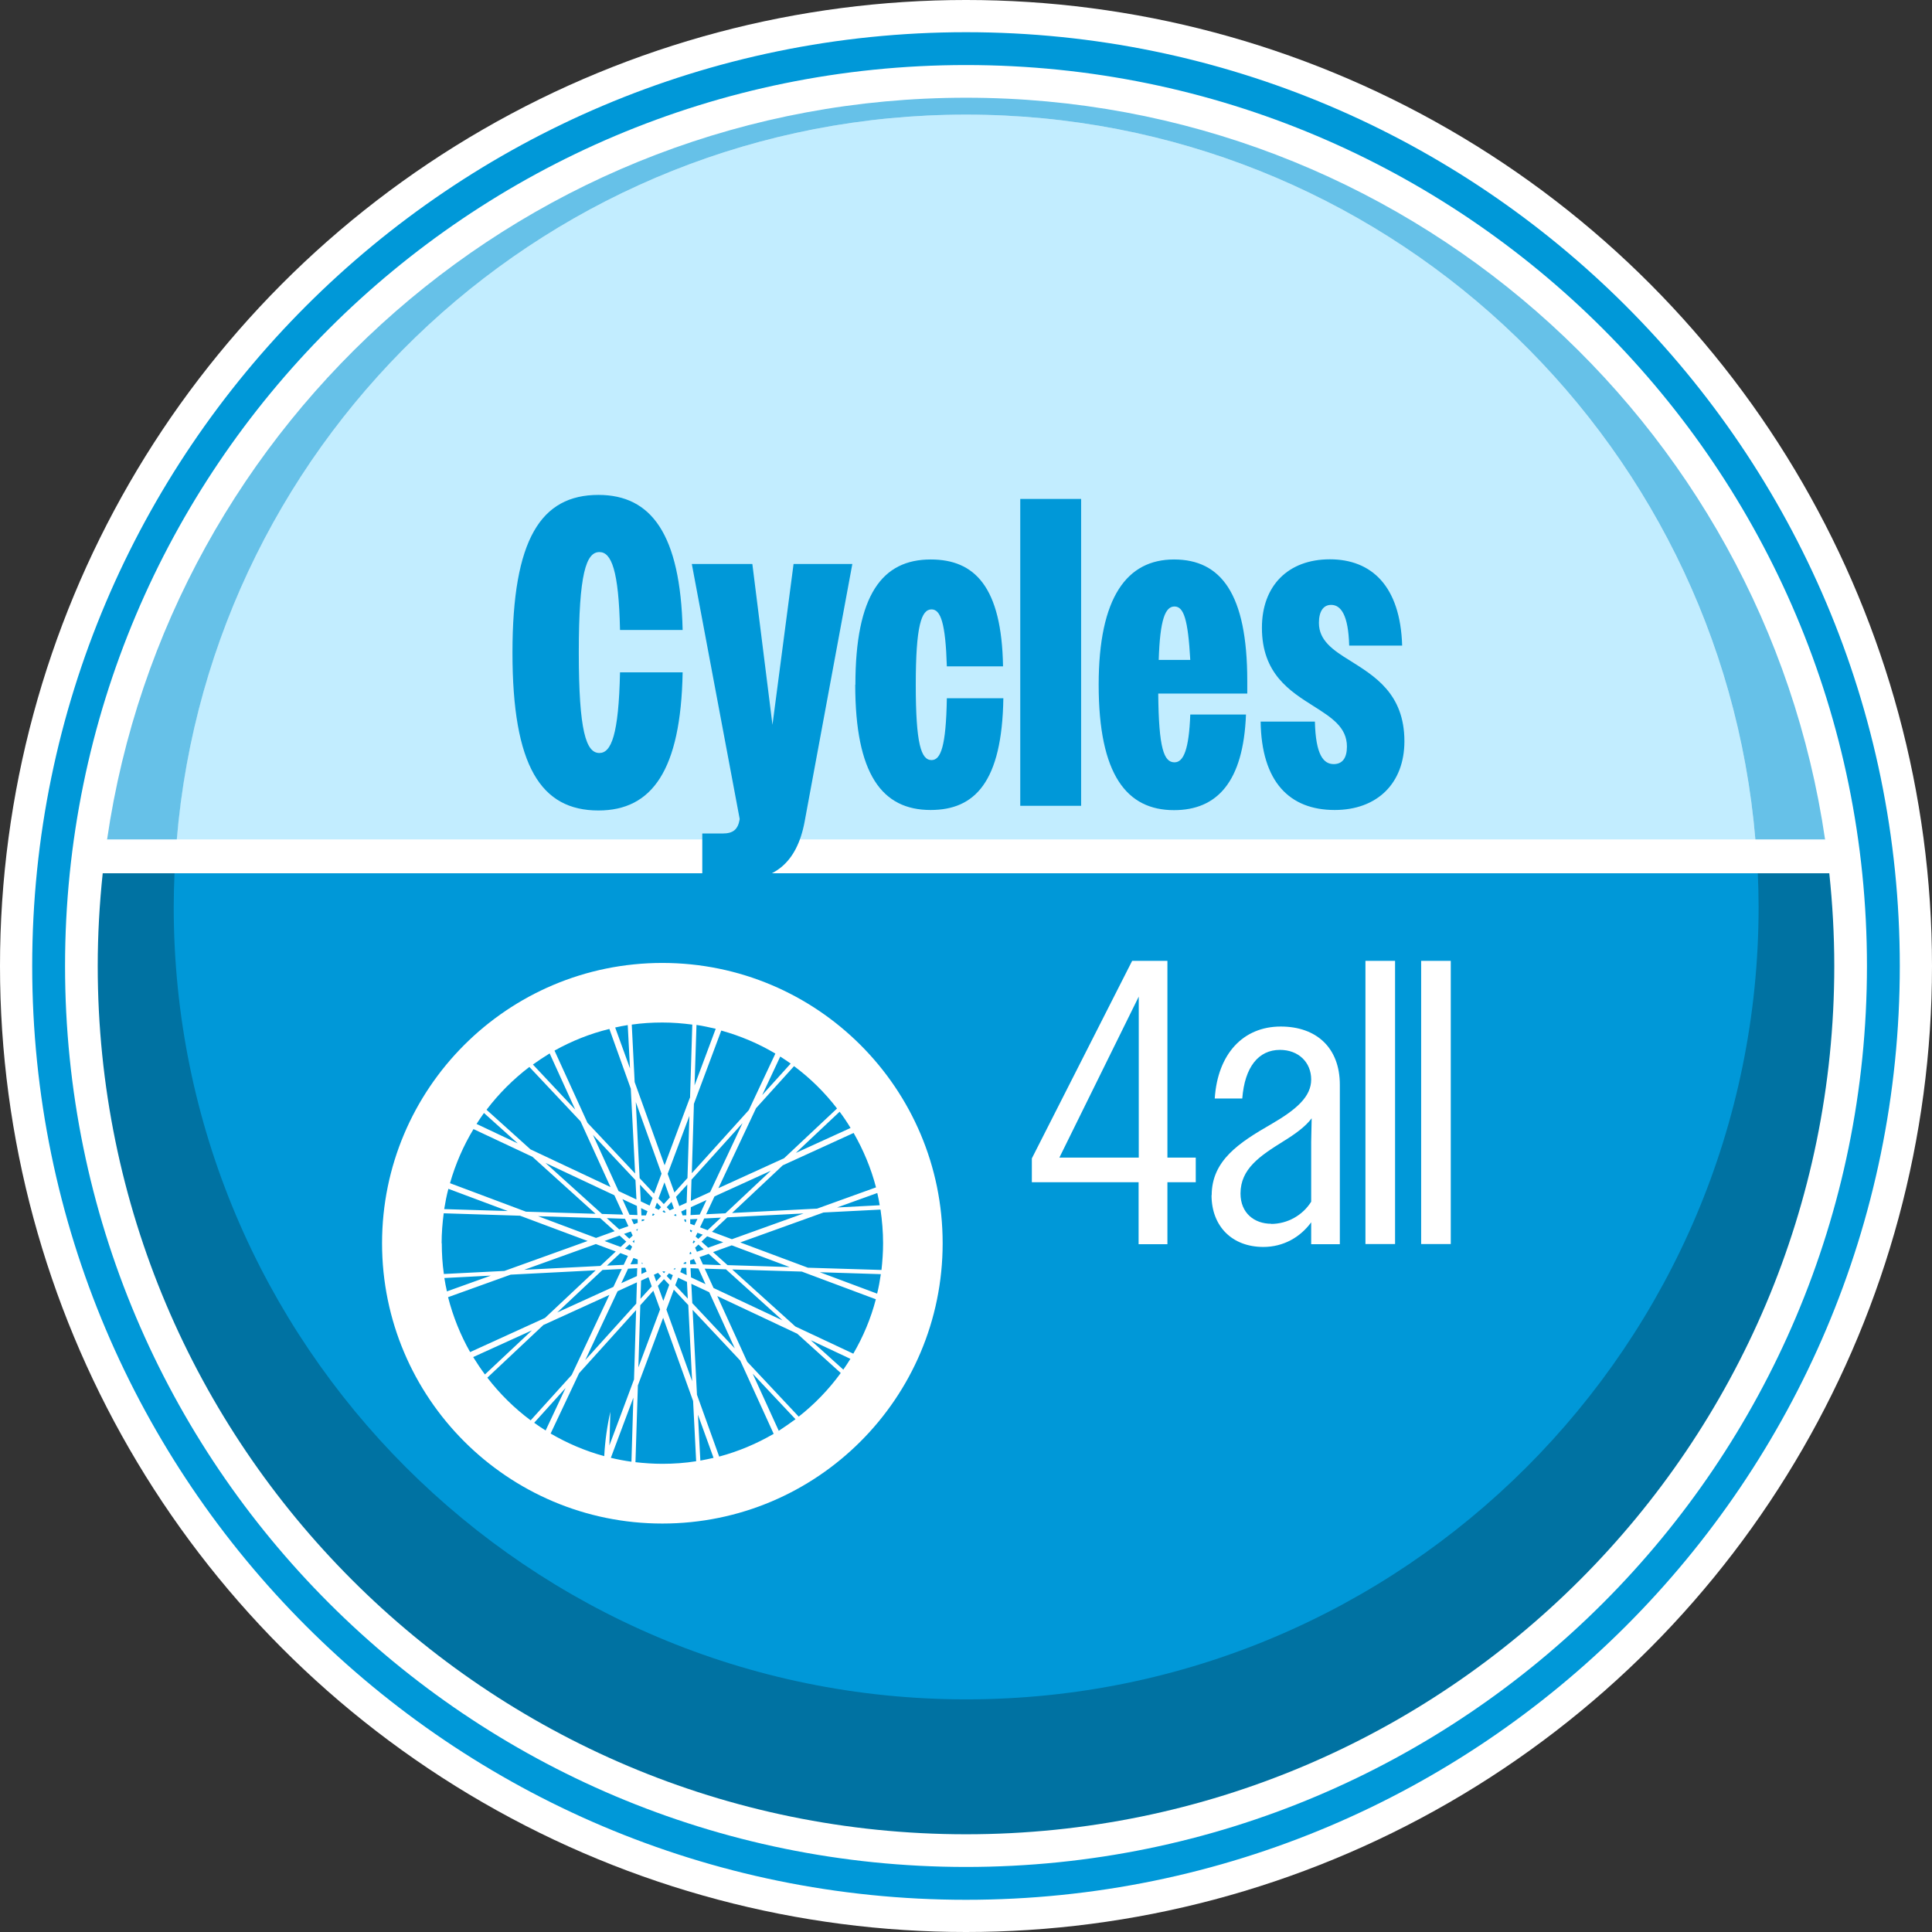 <?xml version="1.0" encoding="UTF-8"?> <svg xmlns="http://www.w3.org/2000/svg" id="a" viewBox="0 0 120 120"><rect x="0" y="0" width="120" height="120" fill="#333333" stroke="none"/><defs><style>.b{fill:#66c1e8;}.c{fill:#fff;}.d{fill:#c2edff;}.e{fill:#0072a2;}.f{fill:#0098d8;}</style></defs><circle class="c" cx="60" cy="60" r="60"></circle><path class="e" d="M113.62,54.24H6.38c-.2,1.89-.31,3.81-.31,5.76,0,29.78,24.15,53.93,53.93,53.93s53.93-24.15,53.93-53.93c0-1.95-.11-3.87-.31-5.76Z"></path><path class="d" d="M109.03,52.15c-2.13-25.22-23.26-45.03-49.03-45.03S13.1,26.93,10.97,52.15"></path><path class="f" d="M109.16,54.24H10.84c-.03.7-.05,1.39-.05,2.09,0,27.18,22.04,49.22,49.22,49.22s49.22-22.04,49.22-49.22c0-.7-.02-1.4-.05-2.09Z"></path><path class="b" d="M60,6.07C32.88,6.07,10.45,26.09,6.65,52.15h4.33C13.1,26.93,34.23,7.12,60,7.12s46.9,19.81,49.03,45.03h4.33c-3.8-26.06-26.24-46.08-53.35-46.08Z"></path><polygon class="c" points="113.35 52.15 109.03 52.15 10.97 52.15 6.65 52.15 6.38 54.24 10.84 54.24 109.16 54.24 113.62 54.24 113.35 52.15"></polygon><path class="f" d="M38.51,39.11c-.08-3.7-.54-4.82-1.28-4.82-.82,0-1.28,1.33-1.28,6.24s.46,6.24,1.28,6.24c.73,0,1.2-1.12,1.28-5.01h3.89c-.11,6.1-1.91,8.58-5.23,8.58-3.57,0-5.34-2.75-5.34-9.8s1.77-9.8,5.34-9.8c3.29,0,5.09,2.45,5.23,8.39h-3.89Z"></path><path class="f" d="M43.63,51.77h1.25c.65,0,.95-.24,1.06-.87v-.05l-2.97-15.82h3.76l1.25,9.99,1.31-9.99h3.65l-2.97,16.04c-.49,2.56-1.91,3.62-4.17,3.62h-2.18v-2.91Z"></path><path class="f" d="M53.13,42.54c0-5.58,1.66-7.79,4.68-7.79,2.72,0,4.41,1.69,4.49,6.64h-3.49c-.08-2.67-.38-3.54-.95-3.54-.63,0-.98,1.01-.98,4.68s.33,4.68.98,4.68c.57,0,.9-.84.95-3.84h3.51c-.08,5.2-1.77,6.94-4.52,6.94-3.02,0-4.68-2.23-4.68-7.79Z"></path><path class="f" d="M63.37,30.99h3.78v19.06h-3.78v-19.06Z"></path><path class="f" d="M68.24,42.54c0-5.47,1.77-7.79,4.68-7.79s4.55,2.12,4.55,7.54v.79h-5.53c.03,3.4.35,4.27,1.01,4.27.57,0,.9-.82.98-2.97h3.46c-.16,4.19-1.8,5.94-4.47,5.94-2.94,0-4.68-2.2-4.68-7.79ZM71.97,40.99h1.96c-.14-2.53-.41-3.32-.98-3.32s-.9.79-.98,3.32Z"></path><path class="f" d="M78.29,44.82h3.38c.05,2.04.52,2.64,1.17,2.64.54,0,.82-.38.82-1.09,0-1.2-.95-1.8-2.07-2.51-1.47-.93-3.21-2.01-3.21-4.87,0-2.61,1.63-4.25,4.22-4.25s4.38,1.66,4.49,5.36h-3.29c-.05-1.91-.52-2.53-1.12-2.53-.49,0-.76.41-.76,1.12,0,1.09.87,1.69,1.93,2.34,1.5.95,3.38,2.04,3.38,5.01,0,2.61-1.69,4.27-4.33,4.27-2.8,0-4.55-1.74-4.6-5.5Z"></path><path class="c" d="M70.73,73.43h-6.64v-1.48l6.23-12.27h2.19v12.22h1.76v1.53h-1.76v3.85h-1.79v-3.85ZM70.73,71.9v-10l-4.93,10h4.93Z"></path><path class="c" d="M75.26,74.24c0-2.16,1.71-3.27,3.67-4.4,1.61-.93,2.51-1.73,2.51-2.79s-.78-1.84-1.94-1.84c-1.33,0-2.19,1.06-2.34,3.02h-1.71c.18-2.77,1.76-4.47,4.1-4.47,2.21,0,3.67,1.31,3.67,3.62v9.9h-1.78v-1.36c-.68.93-1.73,1.53-2.97,1.53-1.94,0-3.22-1.28-3.22-3.22ZM78.95,76.02c1.01,0,1.96-.53,2.49-1.38v-3.72l.03-1.46c-.4.53-1.03.98-1.76,1.43-1.46.91-2.66,1.71-2.66,3.24,0,1.21.85,1.88,1.91,1.88Z"></path><path class="c" d="M84.81,59.68h1.84v17.59h-1.84v-17.59Z"></path><path class="c" d="M88.27,59.68h1.84v17.59h-1.84v-17.59Z"></path><path class="c" d="M41.14,59.81c-9.62,0-17.41,7.8-17.41,17.41s7.8,17.41,17.41,17.41,17.41-7.79,17.41-17.41-7.8-17.41-17.41-17.41ZM54.85,77.22c0,.56-.04,1.12-.1,1.66l-4.57-.14-4.2-1.57,5.17-1.86,3.54-.18c.1.68.16,1.38.16,2.09ZM48.05,89.06c-1.05.61-2.18,1.09-3.38,1.41l-1.38-3.84-.27-5.27,2.96,3.15,2.08,4.56ZM46.75,85.32l2.66,2.83c-.34.25-.69.49-1.04.72l-1.62-3.55ZM44.32,90.55c-.27.06-.54.12-.82.17l-.15-2.85.97,2.68ZM37.52,90.44c-1.18-.32-2.29-.8-3.32-1.4l1.77-3.75,3.54-3.92-.13,4.31-1.53,4.1.06-2.09c-.2.89-.33,1.81-.38,2.75ZM33.89,88.85c-.24-.15-.48-.31-.71-.48l1.95-2.16-1.24,2.64ZM27.43,77.22c0-.63.05-1.25.13-1.86l4.74.15,4.2,1.57-5.17,1.86-3.76.19c-.09-.62-.13-1.26-.13-1.91ZM34.45,65.25c1.06-.59,2.2-1.05,3.4-1.34l1.33,3.71.27,5.27-2.96-3.15-2.05-4.49ZM35.73,68.92l-2.63-2.8c.34-.24.68-.47,1.04-.69l1.59,3.49ZM38.21,63.82c.26-.06.52-.11.78-.15l.14,2.69-.92-2.54ZM46.51,68.95l-3.54,3.92.13-4.31,1.7-4.55c1.19.33,2.32.81,3.36,1.43l-1.65,3.51ZM48.47,65.63c.22.14.43.28.64.43l-1.77,1.96,1.12-2.39ZM42.86,76.47v-.09s.13.05.13.05l-.05.11-.08-.07ZM41.92,75.52l-.06-.06.12-.05.04.11h-.1ZM40.59,75.5h-.09s.05-.13.05-.13l.11.05-.07.08ZM39.63,76.33s-.05.09-.07.13l-.04-.09.11-.04h0ZM39.29,76.75l-.2.19-.33-.3.42-.15.12.26ZM39.4,77.01c0,.05,0,.11-.01.16v.03s-.1-.08-.1-.08l.11-.11ZM39.26,77.44l-.11.23-.33-.12.28-.26.17.15ZM41.96,78.76l-.04.1-.09-.04s.08-.04.12-.06ZM42.84,77.81l.06-.06.05.12-.11.04v-.1ZM43.18,77.49l.2-.19.33.3-.42.15-.12-.26ZM43.06,77.24l-.03-.07.06-.13.09.08-.12.11ZM43.21,76.8l.11-.23.33.12-.28.26-.17-.15ZM43.48,76.23l.26-.55,1.04-.05-.83.78-.47-.18ZM43.14,76.11l-.27-.1v-.28s.45-.02.45-.02l-.19.4ZM42.61,75.91l-.07-.03-.05-.14h.12s0,.16,0,.16ZM42.4,75.49l-.09-.24.32-.15v.38s-.23.01-.23.01ZM42.19,74.91l-.2-.57.7-.77-.04,1.13-.46.21ZM41.86,75.06l-.26.12-.19-.2.3-.33.15.42ZM41.35,75.29l-.07.03-.13-.06.08-.09.11.12ZM40.91,75.14l-.23-.11.12-.33.26.28-.15.17ZM40.35,74.88l-.55-.26-.05-1.04.78.83-.18.47ZM40.22,75.22l-.1.27h-.28s-.02-.45-.02-.45l.4.19ZM40.03,75.74l-.03.07-.14.05v-.12s.16,0,.16,0ZM39.61,75.95l-.24.09-.15-.32h.38s.01.23.01.23ZM39.03,76.16l-.57.2-.77-.7,1.13.04.21.46ZM38.18,76.47l-1.16.42-3.6-1.35,3.86.12.9.81ZM38.48,76.74l.42.38-.35.33-1-.37.94-.34ZM38.25,77.73l-.96.9-4.73.24,4.45-1.6,1.23.46ZM38.53,77.83l.47.18-.26.55-1.04.05.83-.78ZM39.34,78.13l.27.1v.28s-.45.02-.45.02l.19-.4ZM39.86,78.41s.05.06.08.08h-.08s0-.08,0-.08ZM40.07,78.74l.09.24-.32.15v-.38s.23-.01.23-.01ZM40.28,79.33l.2.57-.7.77.04-1.13.46-.21ZM40.61,79.18l.26-.12.19.2-.3.33-.15-.42ZM41.14,78.97s0,0,0,0c.05,0,.09,0,.14,0l.04.02-.08.09-.09-.1ZM41.56,79.09l.23.11-.12.33-.26-.28.15-.17ZM42.12,79.36l.55.26.05,1.04-.78-.83.18-.47ZM42.25,79.02l.1-.27h.28s.02.45.02.45l-.4-.19ZM42.45,78.5l.03-.07.14-.05v.12s-.16,0-.16,0ZM42.86,78.29l.24-.09.15.32h-.38s-.01-.23-.01-.23ZM43.45,78.08l.57-.2.77.7-1.13-.04-.21-.46ZM44.29,77.77l1.16-.42,3.6,1.35-3.86-.12-.9-.81ZM43.99,77.5l-.42-.38.35-.33,1,.37-.94.34ZM44.22,76.51l.96-.9,4.73-.24-4.45,1.6-1.23-.46ZM45.47,75.34l3.15-2.96,4.4-2.01c.6,1.05,1.08,2.18,1.39,3.38l-3.66,1.32-5.27.27ZM45.07,75.36l-1.21.06.52-1.11,3.49-1.59-2.81,2.64ZM43.45,75.44l-.56.03.02-.49.97-.44-.42.9ZM42.91,74.58l.04-1.31,3.17-3.51-2.01,4.28-1.2.55ZM42.7,73.17l-.81.9-.42-1.16,1.35-3.6-.12,3.86ZM41.61,74.37l-.38.42-.33-.35.37-1,.34.94ZM40.63,74.14l-.9-.96-.24-4.73,1.6,4.45-.46,1.23ZM39.47,73.29l.06,1.21-1.11-.52-1.59-3.49,2.64,2.81ZM39.56,74.91l.03.56-.49-.02-.44-.97.9.42ZM38.7,75.44l-1.31-.04-3.51-3.17,4.28,2.01.55,1.2ZM36.98,75.39l-4.31-.13-4.72-1.77c.34-1.19.83-2.32,1.46-3.36l3.66,1.72,3.92,3.54ZM31.54,75.22l-3.95-.12c.07-.43.15-.85.26-1.26l3.69,1.38ZM30.49,79.23l-2.73.98c-.06-.27-.12-.55-.16-.83l2.89-.15ZM31.73,79.17l5.27-.27-3.15,2.96-4.65,2.12c-.6-1.06-1.06-2.2-1.37-3.41l3.89-1.4ZM37.41,78.88l1.21-.06-.52,1.11-3.49,1.59,2.81-2.64ZM39.02,78.8l.56-.03-.02.49-.97.44.42-.9ZM39.56,79.66l-.04,1.31-3.17,3.51,2.01-4.28,1.2-.55ZM39.77,81.07l.81-.9.42,1.16-1.35,3.6.12-3.86ZM40.86,79.87l.38-.42.33.35-.37,1-.34-.94ZM41.85,80.1l.9.96.24,4.73-1.6-4.45.46-1.23ZM43,80.95l-.06-1.21,1.11.52,1.59,3.49-2.64-2.81ZM42.92,79.33l-.03-.56.49.02.44.97-.9-.42ZM43.78,78.8l1.31.04,3.51,3.17-4.28-2.01-.55-1.2ZM45.49,78.85l4.31.13,4.6,1.72c-.31,1.2-.79,2.33-1.4,3.38l-3.6-1.69-3.92-3.54ZM50.93,79.02l3.78.12c-.06.41-.13.81-.23,1.21l-3.56-1.33ZM51.99,75l2.5-.9c.06.25.11.51.15.76l-2.66.14ZM52.83,70.06l-3.4,1.55,2.72-2.56c.24.32.47.66.68,1.01ZM48.7,71.94l-4.08,1.86,2.34-4.97,2.36-2.61c1.01.75,1.91,1.64,2.67,2.63l-3.3,3.1ZM44.45,63.91l-1.31,3.51.12-3.76c.41.06.8.15,1.2.24ZM42.85,68.18l-1.57,4.2-1.86-5.17-.18-3.57c.62-.09,1.25-.13,1.9-.13s1.25.05,1.86.13l-.14,4.55ZM32.88,66.27l3.18,3.38,1.86,4.08-4.97-2.34-2.73-2.46c.76-1,1.66-1.9,2.66-2.66ZM32.14,71.01l-2.54-1.2c.15-.23.3-.46.46-.68l2.08,1.87ZM29.39,84.29l3.65-1.66-2.92,2.74c-.26-.35-.5-.71-.73-1.08ZM33.77,82.29l4.08-1.86-2.34,4.97-2.55,2.82c-1.01-.75-1.92-1.65-2.69-2.65l3.5-3.29ZM37.94,90.55l1.4-3.74-.12,3.98c-.43-.06-.86-.14-1.27-.24ZM39.62,86.05l1.57-4.2,1.86,5.17.19,3.74c-.68.11-1.39.16-2.1.16-.57,0-1.12-.04-1.67-.1l.15-4.77ZM49.61,87.99l-3.2-3.41-1.86-4.08,4.97,2.34,2.7,2.44c-.74,1.02-1.62,1.93-2.61,2.71ZM50.33,83.23l2.49,1.17c-.14.23-.29.45-.44.67l-2.04-1.84Z"></path><path class="f" d="M60,4.04c30.91,0,55.96,25.06,55.96,55.96s-25.06,55.96-55.96,55.96S4.04,90.91,4.04,60,29.09,4.04,60,4.04M60,2C28.02,2,2,28.02,2,60s26.02,58,58,58,58-26.02,58-58S91.98,2,60,2h0Z"></path></svg> 